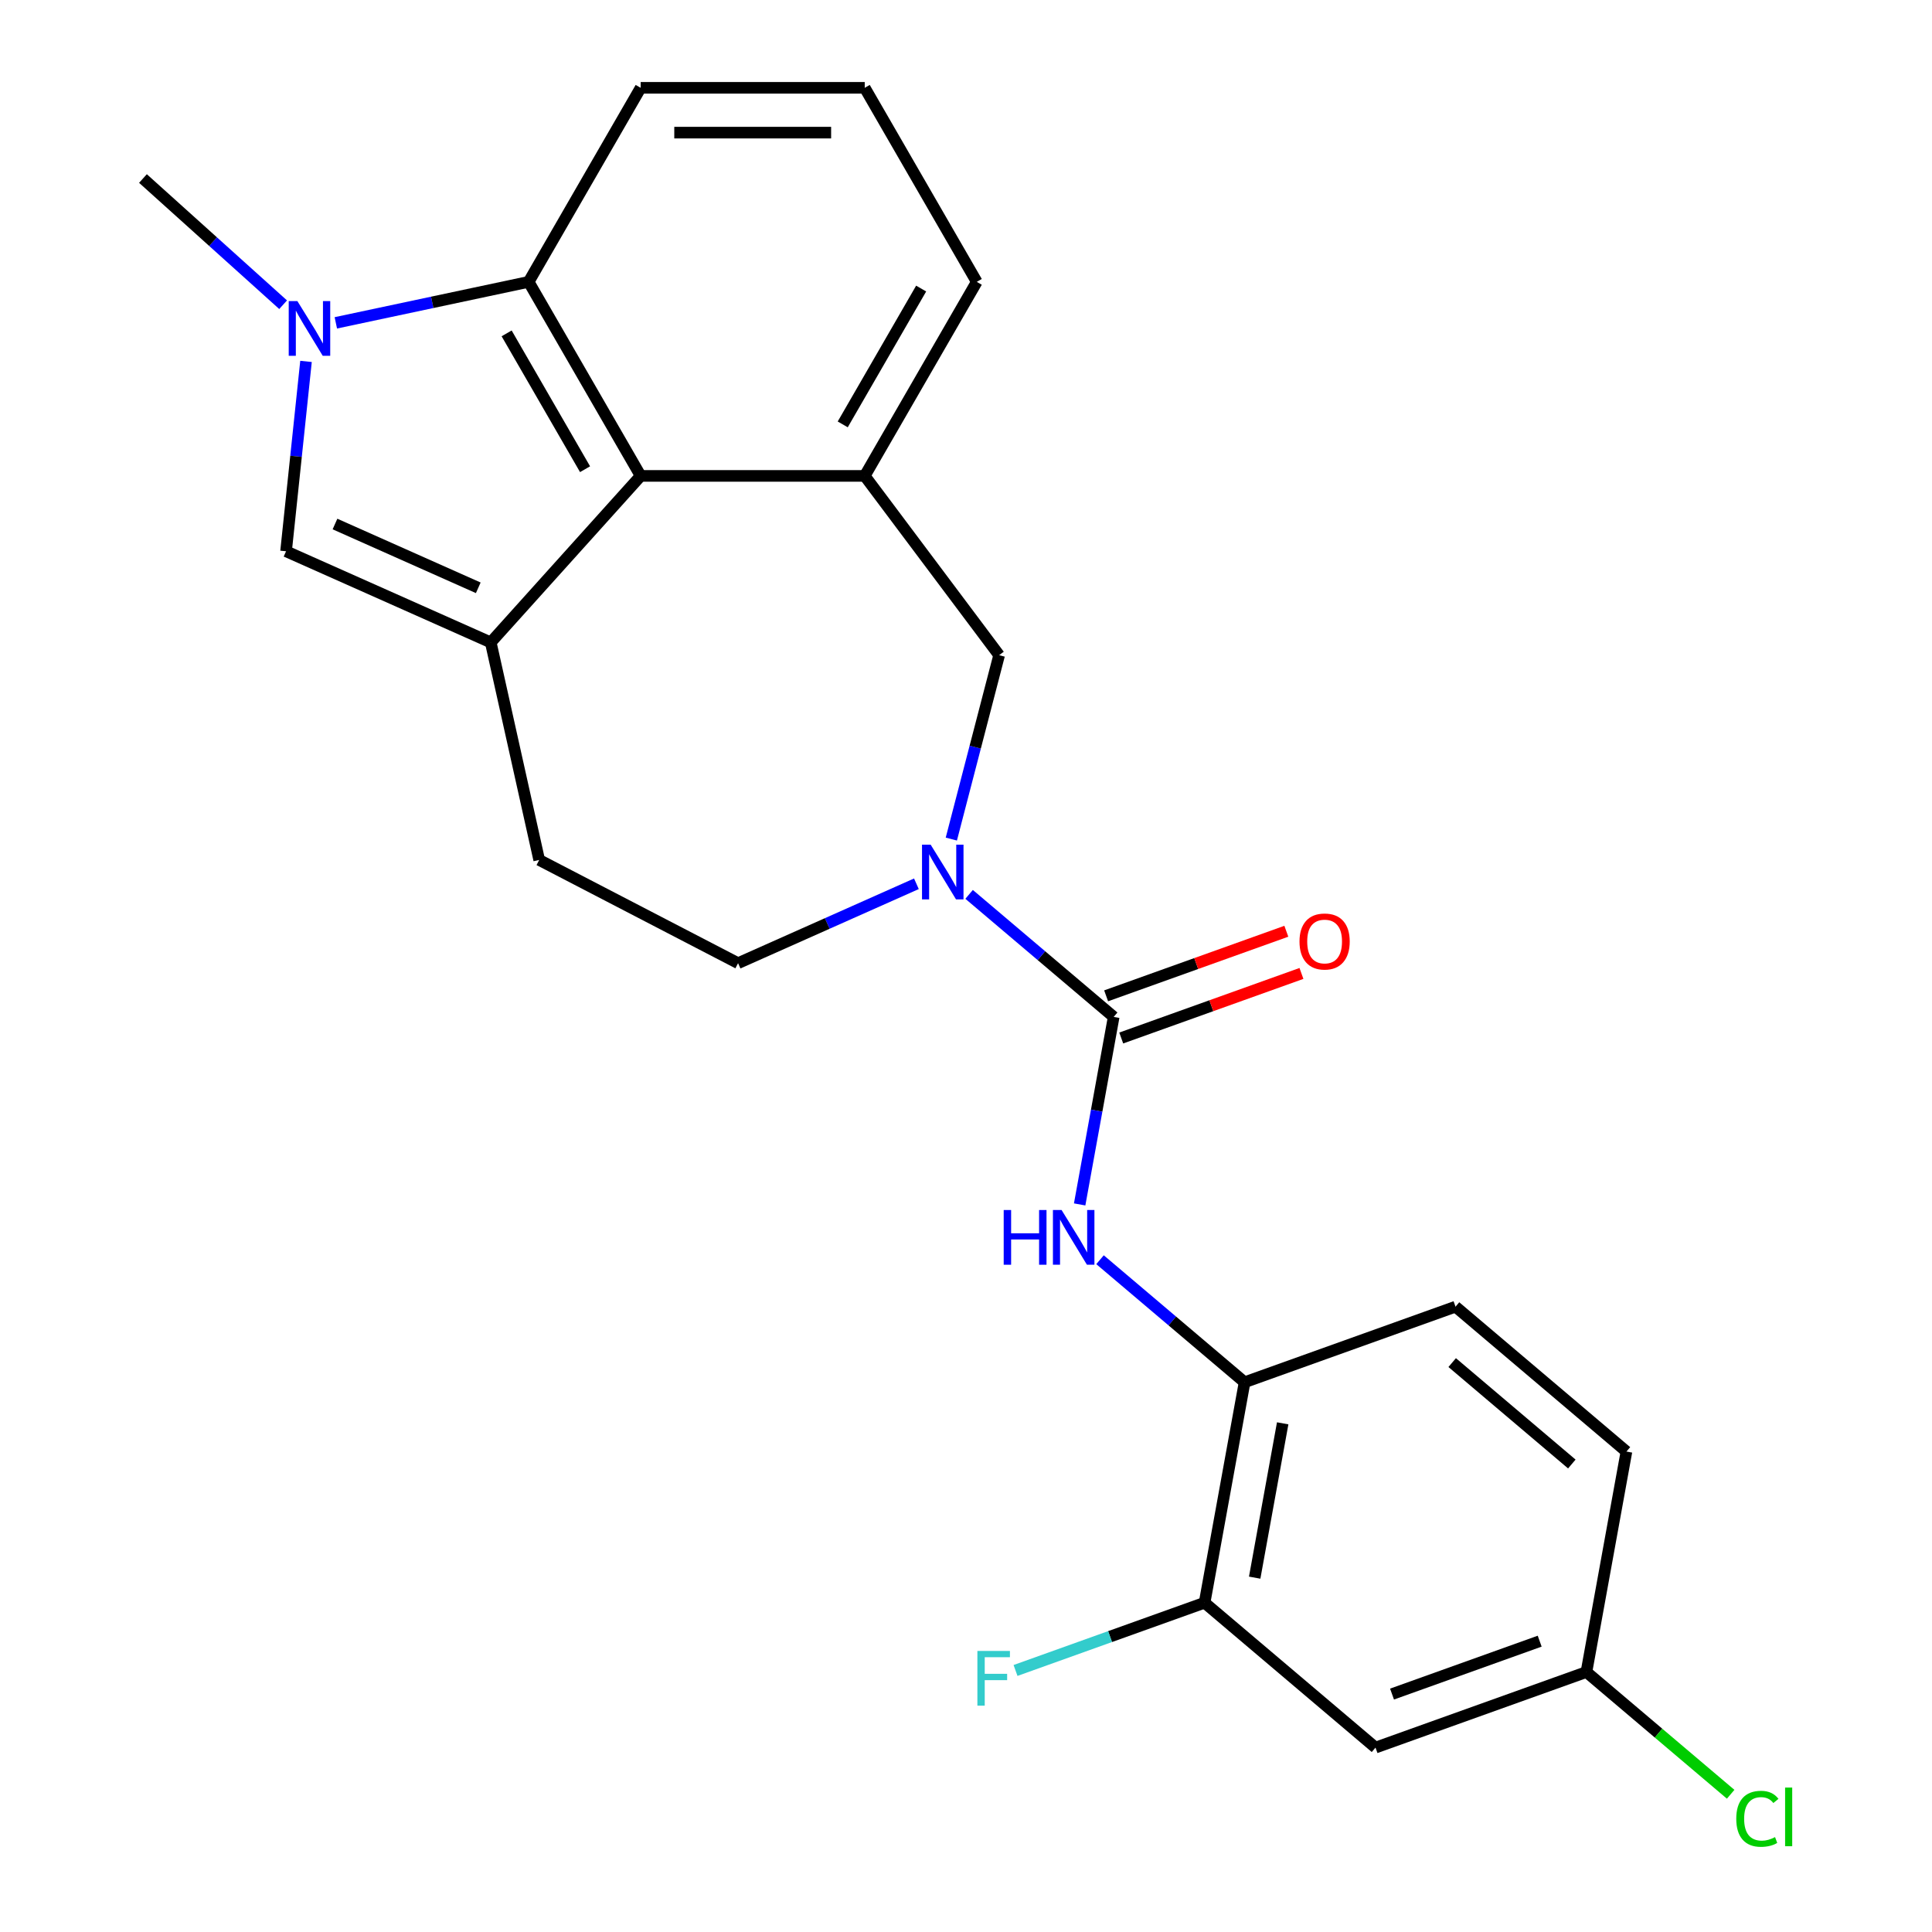 <?xml version='1.0' encoding='iso-8859-1'?>
<svg version='1.1' baseProfile='full'
              xmlns='http://www.w3.org/2000/svg'
                      xmlns:rdkit='http://www.rdkit.org/xml'
                      xmlns:xlink='http://www.w3.org/1999/xlink'
                  xml:space='preserve'
width='1000px' height='1000px' viewBox='0 0 1000 1000'>
<!-- END OF HEADER -->
<rect style='opacity:1.0;fill:#FFFFFF;stroke:none' width='1000' height='1000' x='0' y='0'> </rect>
<path class='bond-3' d='M 254.009,332.513 L 331.611,246.328' style='fill:none;fill-rule:evenodd;stroke:#000000;stroke-width:6px;stroke-linecap:butt;stroke-linejoin:miter;stroke-opacity:1' />
<path class='bond-4' d='M 254.009,332.513 L 148.061,285.342' style='fill:none;fill-rule:evenodd;stroke:#000000;stroke-width:6px;stroke-linecap:butt;stroke-linejoin:miter;stroke-opacity:1' />
<path class='bond-4' d='M 247.551,304.248 L 173.387,271.229' style='fill:none;fill-rule:evenodd;stroke:#000000;stroke-width:6px;stroke-linecap:butt;stroke-linejoin:miter;stroke-opacity:1' />
<path class='bond-12' d='M 254.009,332.513 L 279.086,445.115' style='fill:none;fill-rule:evenodd;stroke:#000000;stroke-width:6px;stroke-linecap:butt;stroke-linejoin:miter;stroke-opacity:1' />
<path class='bond-0' d='M 576.44,526.355 L 539.025,494.642' style='fill:none;fill-rule:evenodd;stroke:#000000;stroke-width:6px;stroke-linecap:butt;stroke-linejoin:miter;stroke-opacity:1' />
<path class='bond-0' d='M 539.025,494.642 L 501.61,462.928' style='fill:none;fill-rule:evenodd;stroke:#0000FF;stroke-width:6px;stroke-linecap:butt;stroke-linejoin:miter;stroke-opacity:1' />
<path class='bond-7' d='M 576.44,526.355 L 567.634,574.881' style='fill:none;fill-rule:evenodd;stroke:#000000;stroke-width:6px;stroke-linecap:butt;stroke-linejoin:miter;stroke-opacity:1' />
<path class='bond-7' d='M 567.634,574.881 L 558.828,623.407' style='fill:none;fill-rule:evenodd;stroke:#0000FF;stroke-width:6px;stroke-linecap:butt;stroke-linejoin:miter;stroke-opacity:1' />
<path class='bond-14' d='M 580.352,537.273 L 626.99,520.561' style='fill:none;fill-rule:evenodd;stroke:#000000;stroke-width:6px;stroke-linecap:butt;stroke-linejoin:miter;stroke-opacity:1' />
<path class='bond-14' d='M 626.99,520.561 L 673.629,503.849' style='fill:none;fill-rule:evenodd;stroke:#FF0000;stroke-width:6px;stroke-linecap:butt;stroke-linejoin:miter;stroke-opacity:1' />
<path class='bond-14' d='M 572.528,515.438 L 619.166,498.726' style='fill:none;fill-rule:evenodd;stroke:#000000;stroke-width:6px;stroke-linecap:butt;stroke-linejoin:miter;stroke-opacity:1' />
<path class='bond-14' d='M 619.166,498.726 L 665.805,482.014' style='fill:none;fill-rule:evenodd;stroke:#FF0000;stroke-width:6px;stroke-linecap:butt;stroke-linejoin:miter;stroke-opacity:1' />
<path class='bond-1' d='M 158.391,187.063 L 153.226,236.203' style='fill:none;fill-rule:evenodd;stroke:#0000FF;stroke-width:6px;stroke-linecap:butt;stroke-linejoin:miter;stroke-opacity:1' />
<path class='bond-1' d='M 153.226,236.203 L 148.061,285.342' style='fill:none;fill-rule:evenodd;stroke:#000000;stroke-width:6px;stroke-linecap:butt;stroke-linejoin:miter;stroke-opacity:1' />
<path class='bond-18' d='M 146.544,157.723 L 110.271,125.062' style='fill:none;fill-rule:evenodd;stroke:#0000FF;stroke-width:6px;stroke-linecap:butt;stroke-linejoin:miter;stroke-opacity:1' />
<path class='bond-18' d='M 110.271,125.062 L 73.998,92.402' style='fill:none;fill-rule:evenodd;stroke:#000000;stroke-width:6px;stroke-linecap:butt;stroke-linejoin:miter;stroke-opacity:1' />
<path class='bond-24' d='M 173.823,167.104 L 223.723,156.498' style='fill:none;fill-rule:evenodd;stroke:#0000FF;stroke-width:6px;stroke-linecap:butt;stroke-linejoin:miter;stroke-opacity:1' />
<path class='bond-24' d='M 223.723,156.498 L 273.623,145.891' style='fill:none;fill-rule:evenodd;stroke:#000000;stroke-width:6px;stroke-linecap:butt;stroke-linejoin:miter;stroke-opacity:1' />
<path class='bond-2' d='M 474.332,457.439 L 428.178,477.988' style='fill:none;fill-rule:evenodd;stroke:#0000FF;stroke-width:6px;stroke-linecap:butt;stroke-linejoin:miter;stroke-opacity:1' />
<path class='bond-2' d='M 428.178,477.988 L 382.023,498.538' style='fill:none;fill-rule:evenodd;stroke:#000000;stroke-width:6px;stroke-linecap:butt;stroke-linejoin:miter;stroke-opacity:1' />
<path class='bond-25' d='M 492.406,434.307 L 504.777,386.715' style='fill:none;fill-rule:evenodd;stroke:#0000FF;stroke-width:6px;stroke-linecap:butt;stroke-linejoin:miter;stroke-opacity:1' />
<path class='bond-25' d='M 504.777,386.715 L 517.149,339.123' style='fill:none;fill-rule:evenodd;stroke:#000000;stroke-width:6px;stroke-linecap:butt;stroke-linejoin:miter;stroke-opacity:1' />
<path class='bond-5' d='M 331.611,246.328 L 273.623,145.891' style='fill:none;fill-rule:evenodd;stroke:#000000;stroke-width:6px;stroke-linecap:butt;stroke-linejoin:miter;stroke-opacity:1' />
<path class='bond-5' d='M 302.825,242.86 L 262.234,172.554' style='fill:none;fill-rule:evenodd;stroke:#000000;stroke-width:6px;stroke-linecap:butt;stroke-linejoin:miter;stroke-opacity:1' />
<path class='bond-6' d='M 331.611,246.328 L 447.585,246.328' style='fill:none;fill-rule:evenodd;stroke:#000000;stroke-width:6px;stroke-linecap:butt;stroke-linejoin:miter;stroke-opacity:1' />
<path class='bond-22' d='M 273.623,145.891 L 331.611,45.455' style='fill:none;fill-rule:evenodd;stroke:#000000;stroke-width:6px;stroke-linecap:butt;stroke-linejoin:miter;stroke-opacity:1' />
<path class='bond-8' d='M 447.585,246.328 L 517.149,339.123' style='fill:none;fill-rule:evenodd;stroke:#000000;stroke-width:6px;stroke-linecap:butt;stroke-linejoin:miter;stroke-opacity:1' />
<path class='bond-21' d='M 447.585,246.328 L 505.572,145.891' style='fill:none;fill-rule:evenodd;stroke:#000000;stroke-width:6px;stroke-linecap:butt;stroke-linejoin:miter;stroke-opacity:1' />
<path class='bond-21' d='M 436.196,219.665 L 476.787,149.359' style='fill:none;fill-rule:evenodd;stroke:#000000;stroke-width:6px;stroke-linecap:butt;stroke-linejoin:miter;stroke-opacity:1' />
<path class='bond-9' d='M 569.371,652.027 L 606.786,683.741' style='fill:none;fill-rule:evenodd;stroke:#0000FF;stroke-width:6px;stroke-linecap:butt;stroke-linejoin:miter;stroke-opacity:1' />
<path class='bond-9' d='M 606.786,683.741 L 644.2,715.455' style='fill:none;fill-rule:evenodd;stroke:#000000;stroke-width:6px;stroke-linecap:butt;stroke-linejoin:miter;stroke-opacity:1' />
<path class='bond-10' d='M 644.2,715.455 L 623.492,829.565' style='fill:none;fill-rule:evenodd;stroke:#000000;stroke-width:6px;stroke-linecap:butt;stroke-linejoin:miter;stroke-opacity:1' />
<path class='bond-10' d='M 663.916,736.713 L 649.421,816.59' style='fill:none;fill-rule:evenodd;stroke:#000000;stroke-width:6px;stroke-linecap:butt;stroke-linejoin:miter;stroke-opacity:1' />
<path class='bond-15' d='M 644.2,715.455 L 753.377,676.333' style='fill:none;fill-rule:evenodd;stroke:#000000;stroke-width:6px;stroke-linecap:butt;stroke-linejoin:miter;stroke-opacity:1' />
<path class='bond-11' d='M 623.492,829.565 L 711.961,904.554' style='fill:none;fill-rule:evenodd;stroke:#000000;stroke-width:6px;stroke-linecap:butt;stroke-linejoin:miter;stroke-opacity:1' />
<path class='bond-17' d='M 623.492,829.565 L 574.564,847.098' style='fill:none;fill-rule:evenodd;stroke:#000000;stroke-width:6px;stroke-linecap:butt;stroke-linejoin:miter;stroke-opacity:1' />
<path class='bond-17' d='M 574.564,847.098 L 525.635,864.631' style='fill:none;fill-rule:evenodd;stroke:#33CCCC;stroke-width:6px;stroke-linecap:butt;stroke-linejoin:miter;stroke-opacity:1' />
<path class='bond-27' d='M 711.961,904.554 L 821.137,865.433' style='fill:none;fill-rule:evenodd;stroke:#000000;stroke-width:6px;stroke-linecap:butt;stroke-linejoin:miter;stroke-opacity:1' />
<path class='bond-27' d='M 720.513,876.851 L 796.937,849.466' style='fill:none;fill-rule:evenodd;stroke:#000000;stroke-width:6px;stroke-linecap:butt;stroke-linejoin:miter;stroke-opacity:1' />
<path class='bond-13' d='M 279.086,445.115 L 382.023,498.538' style='fill:none;fill-rule:evenodd;stroke:#000000;stroke-width:6px;stroke-linecap:butt;stroke-linejoin:miter;stroke-opacity:1' />
<path class='bond-19' d='M 753.377,676.333 L 841.845,751.322' style='fill:none;fill-rule:evenodd;stroke:#000000;stroke-width:6px;stroke-linecap:butt;stroke-linejoin:miter;stroke-opacity:1' />
<path class='bond-19' d='M 751.649,705.275 L 813.577,757.768' style='fill:none;fill-rule:evenodd;stroke:#000000;stroke-width:6px;stroke-linecap:butt;stroke-linejoin:miter;stroke-opacity:1' />
<path class='bond-16' d='M 821.137,865.433 L 841.845,751.322' style='fill:none;fill-rule:evenodd;stroke:#000000;stroke-width:6px;stroke-linecap:butt;stroke-linejoin:miter;stroke-opacity:1' />
<path class='bond-20' d='M 821.137,865.433 L 858.462,897.07' style='fill:none;fill-rule:evenodd;stroke:#000000;stroke-width:6px;stroke-linecap:butt;stroke-linejoin:miter;stroke-opacity:1' />
<path class='bond-20' d='M 858.462,897.07 L 895.787,928.708' style='fill:none;fill-rule:evenodd;stroke:#00CC00;stroke-width:6px;stroke-linecap:butt;stroke-linejoin:miter;stroke-opacity:1' />
<path class='bond-23' d='M 505.572,145.891 L 447.585,45.455' style='fill:none;fill-rule:evenodd;stroke:#000000;stroke-width:6px;stroke-linecap:butt;stroke-linejoin:miter;stroke-opacity:1' />
<path class='bond-26' d='M 331.611,45.455 L 447.585,45.455' style='fill:none;fill-rule:evenodd;stroke:#000000;stroke-width:6px;stroke-linecap:butt;stroke-linejoin:miter;stroke-opacity:1' />
<path class='bond-26' d='M 349.007,68.649 L 430.189,68.649' style='fill:none;fill-rule:evenodd;stroke:#000000;stroke-width:6px;stroke-linecap:butt;stroke-linejoin:miter;stroke-opacity:1' />
<path  class='atom-2' d='M 153.924 155.844
L 163.204 170.844
Q 164.124 172.324, 165.604 175.004
Q 167.084 177.684, 167.164 177.844
L 167.164 155.844
L 170.924 155.844
L 170.924 184.164
L 167.044 184.164
L 157.084 167.764
Q 155.924 165.844, 154.684 163.644
Q 153.484 161.444, 153.124 160.764
L 153.124 184.164
L 149.444 184.164
L 149.444 155.844
L 153.924 155.844
' fill='#0000FF'/>
<path  class='atom-3' d='M 481.711 437.207
L 490.991 452.207
Q 491.911 453.687, 493.391 456.367
Q 494.871 459.047, 494.951 459.207
L 494.951 437.207
L 498.711 437.207
L 498.711 465.527
L 494.831 465.527
L 484.871 449.127
Q 483.711 447.207, 482.471 445.007
Q 481.271 442.807, 480.911 442.127
L 480.911 465.527
L 477.231 465.527
L 477.231 437.207
L 481.711 437.207
' fill='#0000FF'/>
<path  class='atom-8' d='M 519.512 626.306
L 523.352 626.306
L 523.352 638.346
L 537.832 638.346
L 537.832 626.306
L 541.672 626.306
L 541.672 654.626
L 537.832 654.626
L 537.832 641.546
L 523.352 641.546
L 523.352 654.626
L 519.512 654.626
L 519.512 626.306
' fill='#0000FF'/>
<path  class='atom-8' d='M 549.472 626.306
L 558.752 641.306
Q 559.672 642.786, 561.152 645.466
Q 562.632 648.146, 562.712 648.306
L 562.712 626.306
L 566.472 626.306
L 566.472 654.626
L 562.592 654.626
L 552.632 638.226
Q 551.472 636.306, 550.232 634.106
Q 549.032 631.906, 548.672 631.226
L 548.672 654.626
L 544.992 654.626
L 544.992 626.306
L 549.472 626.306
' fill='#0000FF'/>
<path  class='atom-15' d='M 672.616 487.314
Q 672.616 480.514, 675.976 476.714
Q 679.336 472.914, 685.616 472.914
Q 691.896 472.914, 695.256 476.714
Q 698.616 480.514, 698.616 487.314
Q 698.616 494.194, 695.216 498.114
Q 691.816 501.994, 685.616 501.994
Q 679.376 501.994, 675.976 498.114
Q 672.616 494.234, 672.616 487.314
M 685.616 498.794
Q 689.936 498.794, 692.256 495.914
Q 694.616 492.994, 694.616 487.314
Q 694.616 481.754, 692.256 478.954
Q 689.936 476.114, 685.616 476.114
Q 681.296 476.114, 678.936 478.914
Q 676.616 481.714, 676.616 487.314
Q 676.616 493.034, 678.936 495.914
Q 681.296 498.794, 685.616 498.794
' fill='#FF0000'/>
<path  class='atom-18' d='M 505.896 854.527
L 522.736 854.527
L 522.736 857.767
L 509.696 857.767
L 509.696 866.367
L 521.296 866.367
L 521.296 869.647
L 509.696 869.647
L 509.696 882.847
L 505.896 882.847
L 505.896 854.527
' fill='#33CCCC'/>
<path  class='atom-21' d='M 898.686 941.402
Q 898.686 934.362, 901.966 930.682
Q 905.286 926.962, 911.566 926.962
Q 917.406 926.962, 920.526 931.082
L 917.886 933.242
Q 915.606 930.242, 911.566 930.242
Q 907.286 930.242, 905.006 933.122
Q 902.766 935.962, 902.766 941.402
Q 902.766 947.002, 905.086 949.882
Q 907.446 952.762, 912.006 952.762
Q 915.126 952.762, 918.766 950.882
L 919.886 953.882
Q 918.406 954.842, 916.166 955.402
Q 913.926 955.962, 911.446 955.962
Q 905.286 955.962, 901.966 952.202
Q 898.686 948.442, 898.686 941.402
' fill='#00CC00'/>
<path  class='atom-21' d='M 923.966 925.242
L 927.646 925.242
L 927.646 955.602
L 923.966 955.602
L 923.966 925.242
' fill='#00CC00'/>
</svg>
